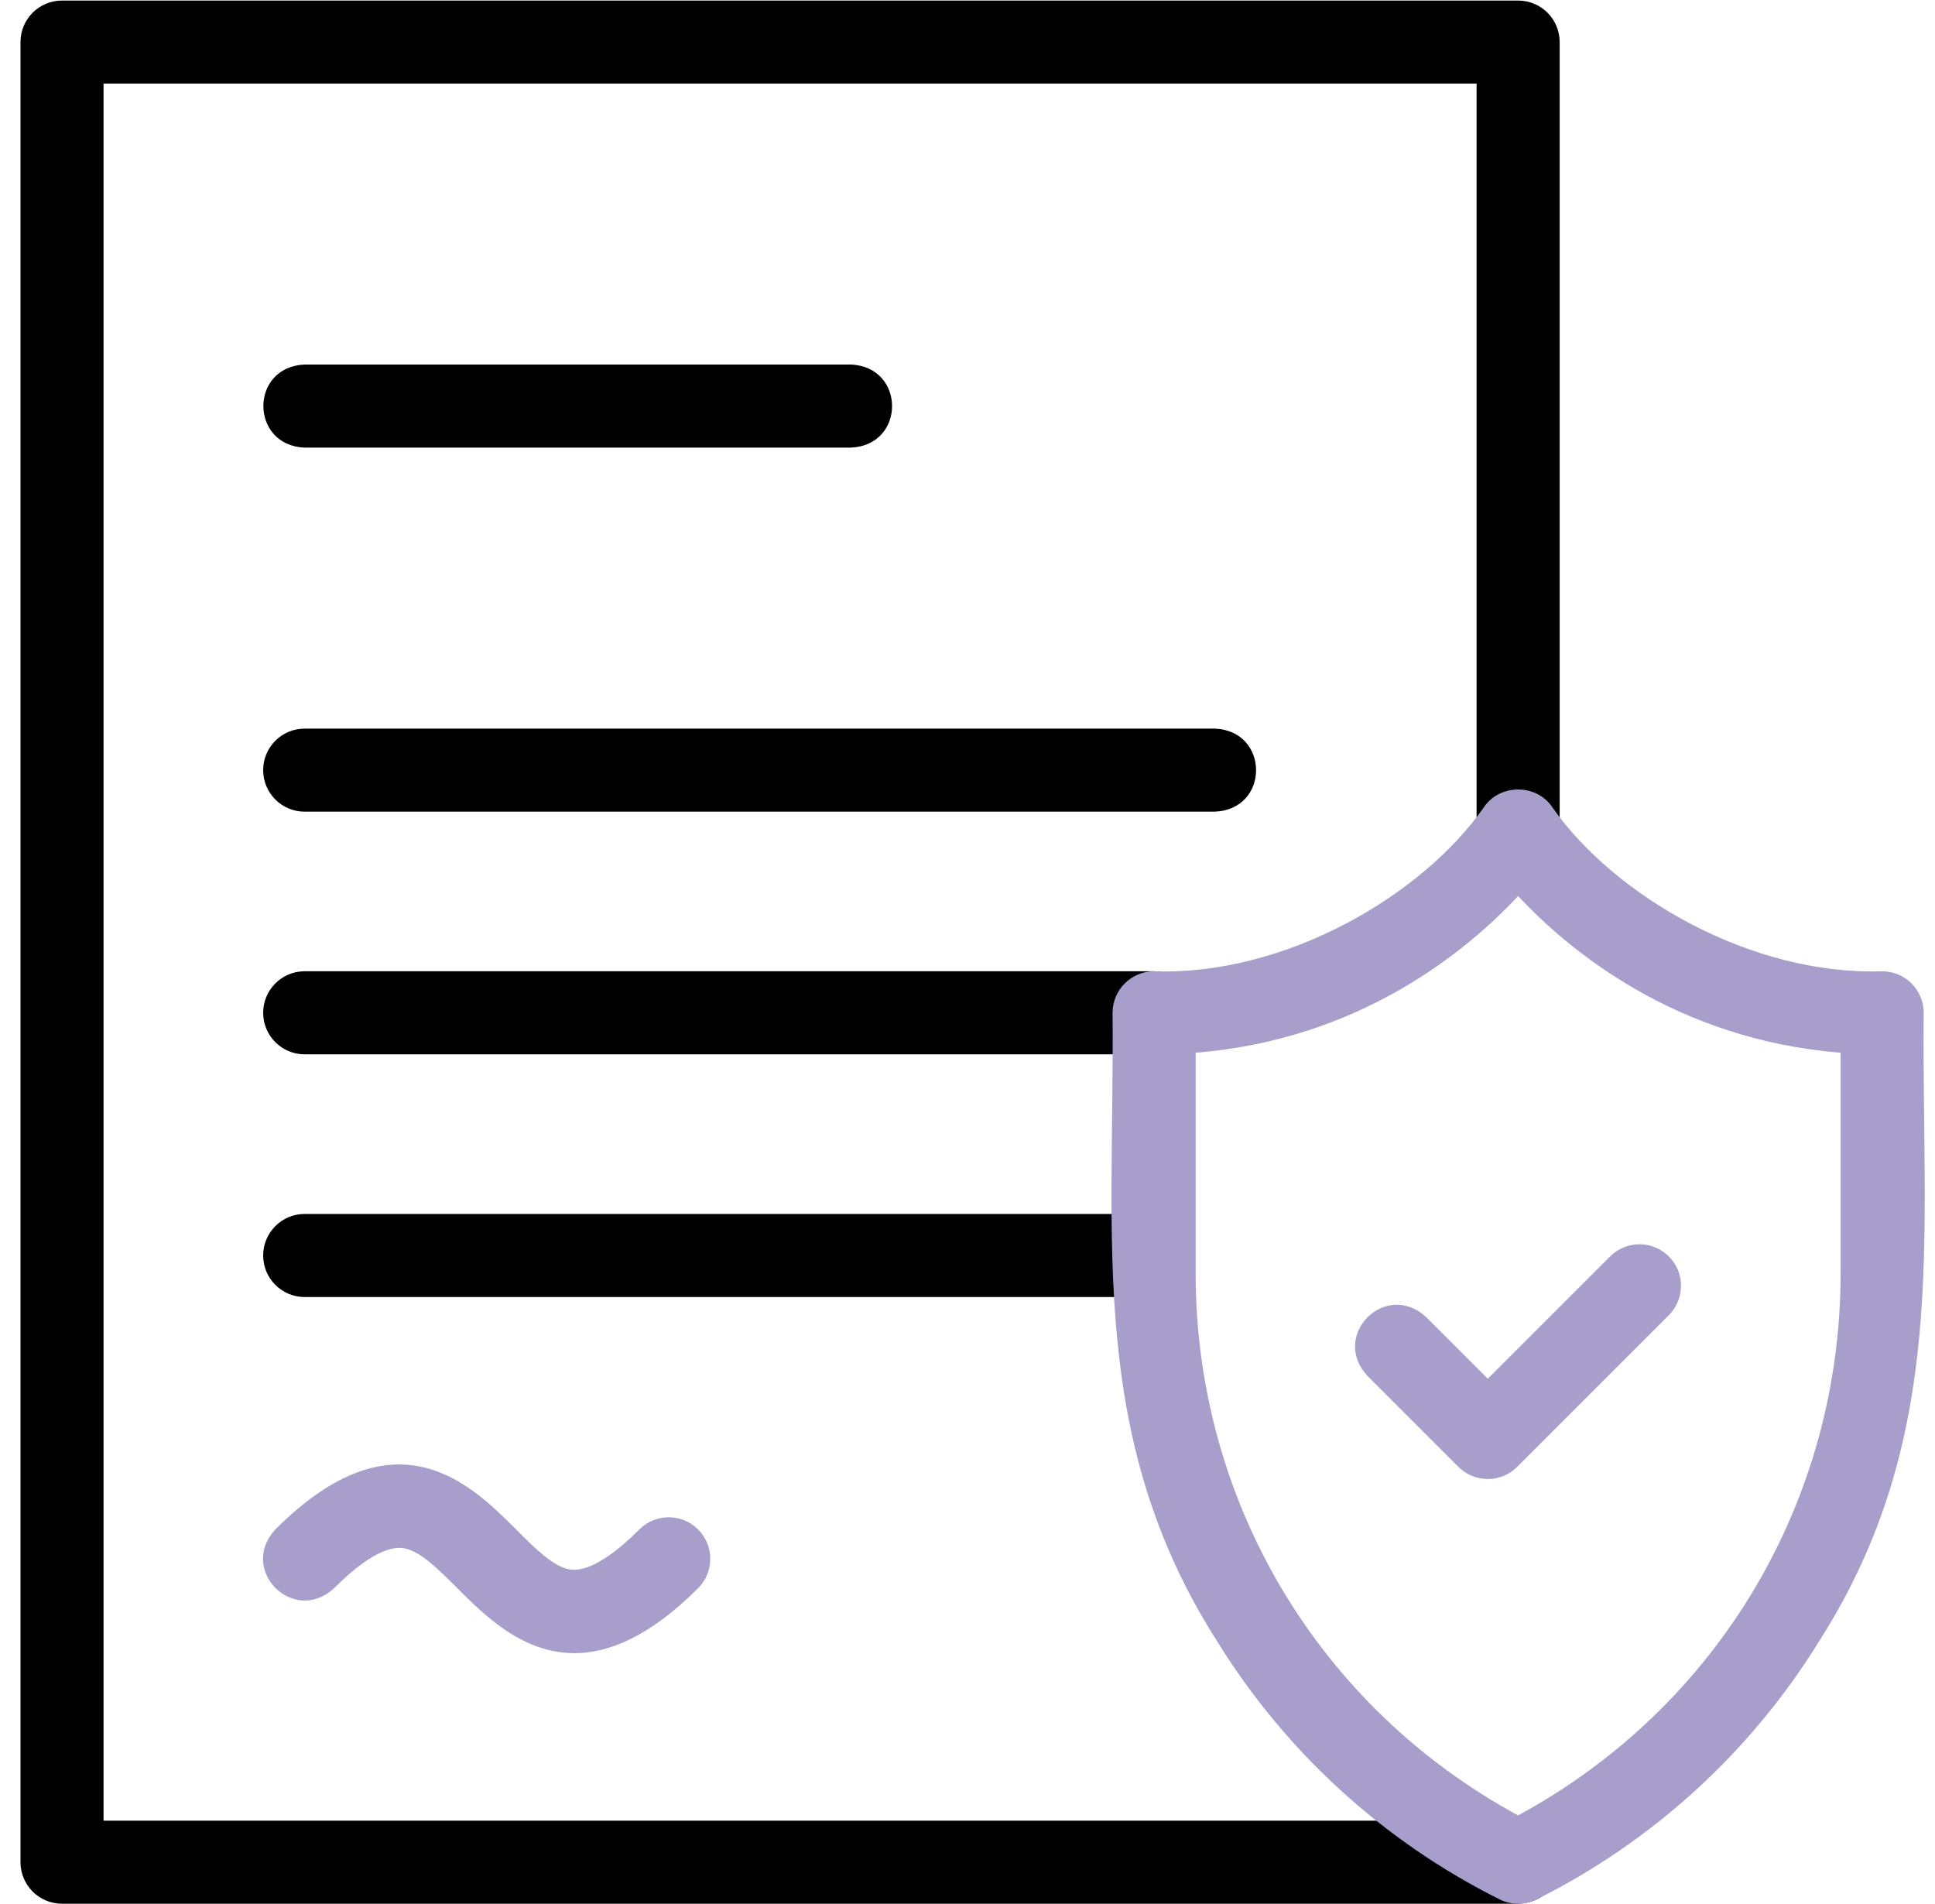 <svg width="63" height="62" viewBox="0 0 63 62" fill="none" xmlns="http://www.w3.org/2000/svg">
<path d="M27.699 14.574H9.92C8.131 14.505 8.122 11.942 9.92 11.869H27.699C29.488 11.938 29.497 14.501 27.699 14.574Z" fill="black"/>
<path d="M39.55 26.427H9.92C9.173 26.427 8.568 25.822 8.568 25.075C8.568 24.328 9.173 23.723 9.92 23.723H39.55C41.336 23.79 41.352 26.353 39.55 26.427Z" fill="black"/>
<path d="M37.026 42.23H9.92C9.173 42.23 8.568 41.625 8.568 40.878C8.568 40.131 9.173 39.525 9.92 39.525H37.026C38.812 39.593 38.827 42.156 37.026 42.23Z" fill="black"/>
<path d="M37.575 34.328H9.92C9.173 34.328 8.568 33.722 8.568 32.975C8.568 32.229 9.173 31.623 9.92 31.623H37.575C39.361 31.69 39.376 34.254 37.575 34.328Z" fill="black"/>
<path d="M18.7 53.825C17.006 53.825 15.77 52.59 14.89 51.71C14.277 51.097 13.698 50.518 13.174 50.413C12.484 50.274 11.544 51.042 10.877 51.71C9.562 52.927 7.745 51.118 8.964 49.797C12.883 45.877 15.337 48.331 16.803 49.797C17.416 50.41 17.995 50.989 18.519 51.094C19.209 51.233 20.149 50.465 20.816 49.797C21.345 49.269 22.201 49.269 22.729 49.797C23.257 50.325 23.257 51.181 22.729 51.71C21.162 53.276 19.829 53.825 18.7 53.825Z" fill="#A79ECB"/>
<path d="M49.427 61.983H2.019C1.272 61.983 0.667 61.377 0.667 60.63V1.37C0.667 0.623 1.272 0.018 2.019 0.018H49.427C50.174 0.018 50.78 0.623 50.78 1.37V27.05C50.78 27.797 50.174 28.402 49.427 28.402C48.68 28.402 48.075 27.797 48.075 27.05V2.722H3.371V59.278H49.427C51.217 59.347 51.224 61.91 49.427 61.983Z" fill="black"/>
<path d="M49.427 61.984C49.22 61.984 49.013 61.936 48.822 61.841C45.034 59.947 41.854 57.041 39.627 53.437C35.395 46.807 36.293 40.36 36.223 32.976C36.223 32.229 36.828 31.624 37.575 31.624C41.844 31.767 46.292 29.167 48.304 26.296C48.817 25.51 50.038 25.506 50.55 26.297C52.581 29.188 57.02 31.763 61.279 31.624C62.026 31.624 62.632 32.229 62.632 32.976C62.561 40.365 63.459 46.808 59.227 53.437C57.001 57.041 53.821 59.947 50.032 61.841C49.842 61.936 49.635 61.984 49.427 61.984ZM38.928 34.275V41.454C38.928 48.884 42.933 55.586 49.427 59.107C55.921 55.586 59.927 48.884 59.927 41.454V34.275C54.568 33.847 51.084 30.949 49.427 29.175C47.77 30.949 44.286 33.847 38.928 34.275Z" fill="#A79ECB"/>
<path d="M48.44 48.155C48.093 48.155 47.747 48.023 47.483 47.759L44.52 44.796C43.302 43.478 45.114 41.665 46.433 42.883L48.44 44.89L52.422 40.908C52.95 40.38 53.806 40.38 54.334 40.908C54.862 41.436 54.862 42.292 54.334 42.821L49.396 47.759C49.132 48.023 48.786 48.155 48.44 48.155Z" fill="#A79ECB"/>
</svg>
